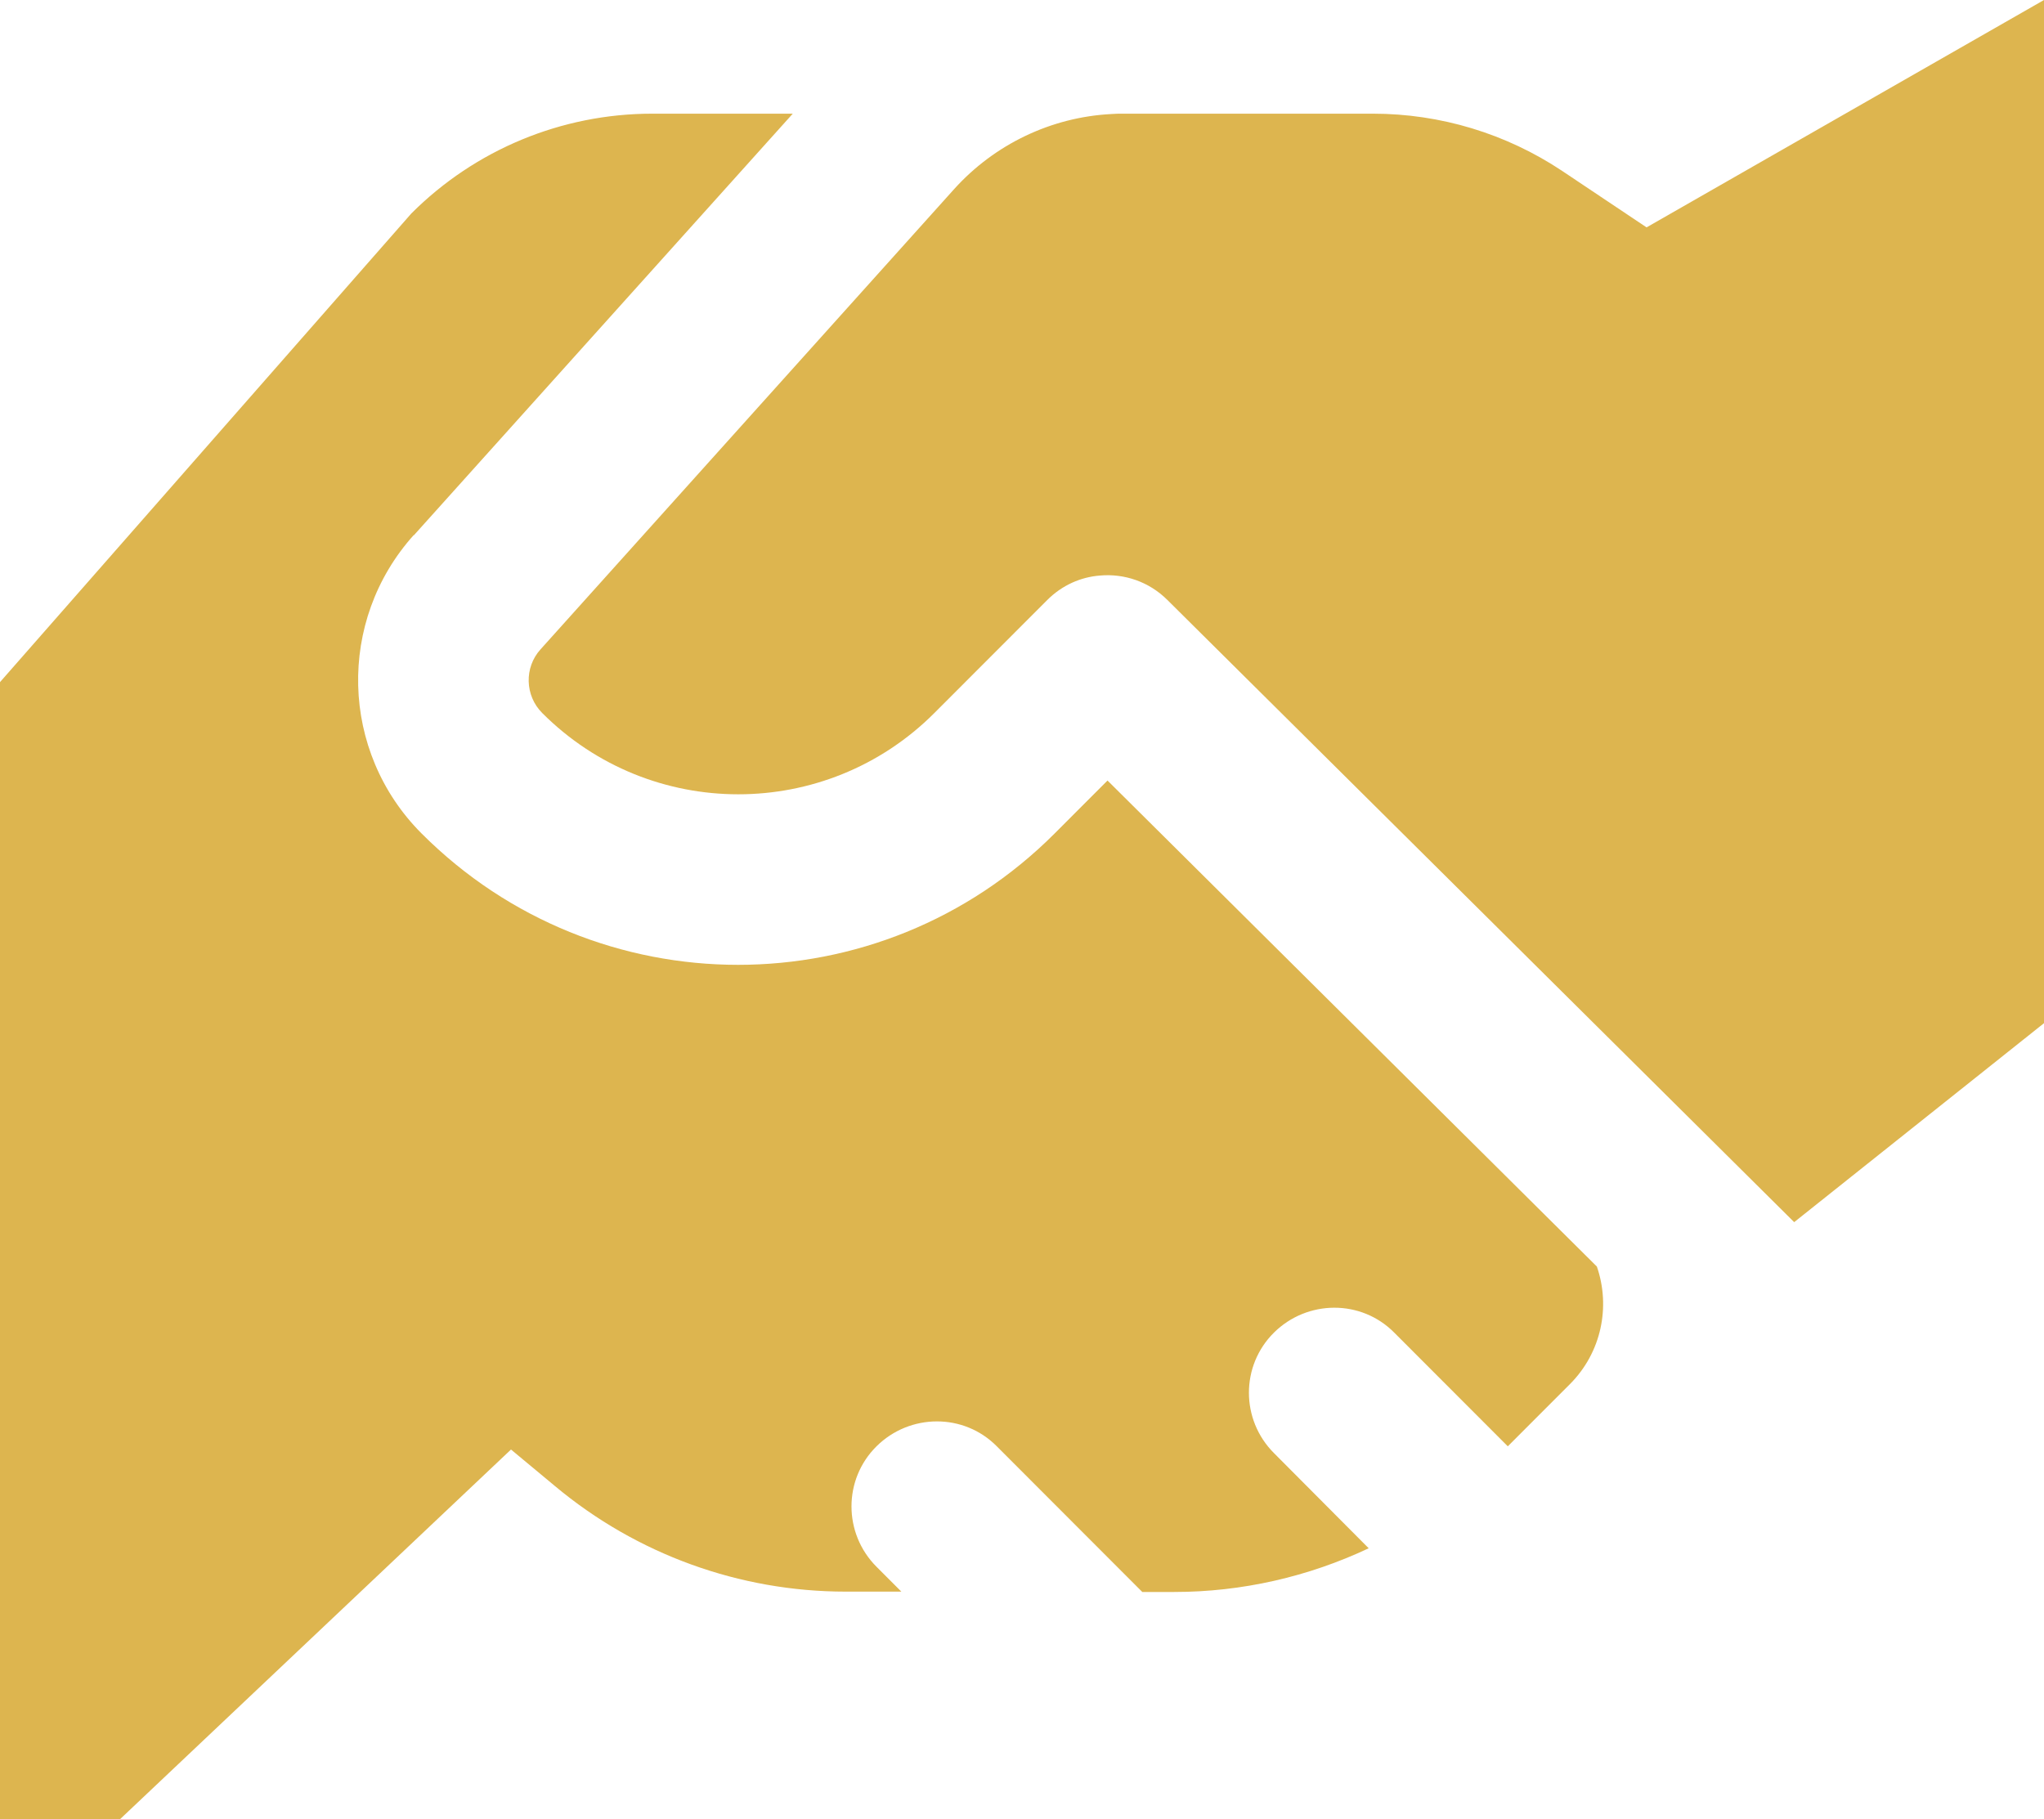 <svg width="100" height="89" viewBox="0 0 100 89" fill="none" xmlns="http://www.w3.org/2000/svg">
<g clip-path="url(#clip0_93_16)">
<path d="M46.684 9.248L26.441 31.776C25.642 32.662 25.677 34.035 26.528 34.887C31.823 40.189 40.417 40.189 45.712 34.887L51.233 29.36C51.962 28.63 52.882 28.23 53.819 28.16C55 28.056 56.215 28.456 57.118 29.36L87.778 59.797L100 50.062V0L80.556 11.125L76.424 8.361C73.682 6.535 70.463 5.562 67.17 5.562H54.948C54.757 5.562 54.549 5.562 54.358 5.58C51.424 5.736 48.663 7.057 46.684 9.248ZM20.243 26.196L38.785 5.562H31.91C27.483 5.562 23.247 7.318 20.122 10.447L0 33.375V94.562L25 70.922L27.153 72.712C31.146 76.05 36.181 77.875 41.371 77.875H44.097L42.882 76.658C41.25 75.024 41.25 72.382 42.882 70.765C44.514 69.149 47.153 69.131 48.767 70.765L55.885 77.892H57.448C60.764 77.892 64.01 77.145 66.962 75.754L62.326 71.096C60.694 69.462 60.694 66.82 62.326 65.203C63.958 63.586 66.597 63.569 68.212 65.203L73.767 70.765L76.806 67.723C78.351 66.176 78.802 63.934 78.125 61.97L54.184 38.19L51.597 40.78C43.038 49.35 29.184 49.35 20.625 40.78C16.632 36.782 16.476 30.368 20.243 26.178V26.196Z" fill="#D4A324" fill-opacity="0.8"/>
</g>
<defs>
<clipPath id="clip0_93_16">
<rect width="100" height="89" fill="white"/>
</clipPath>
</defs>
</svg>
